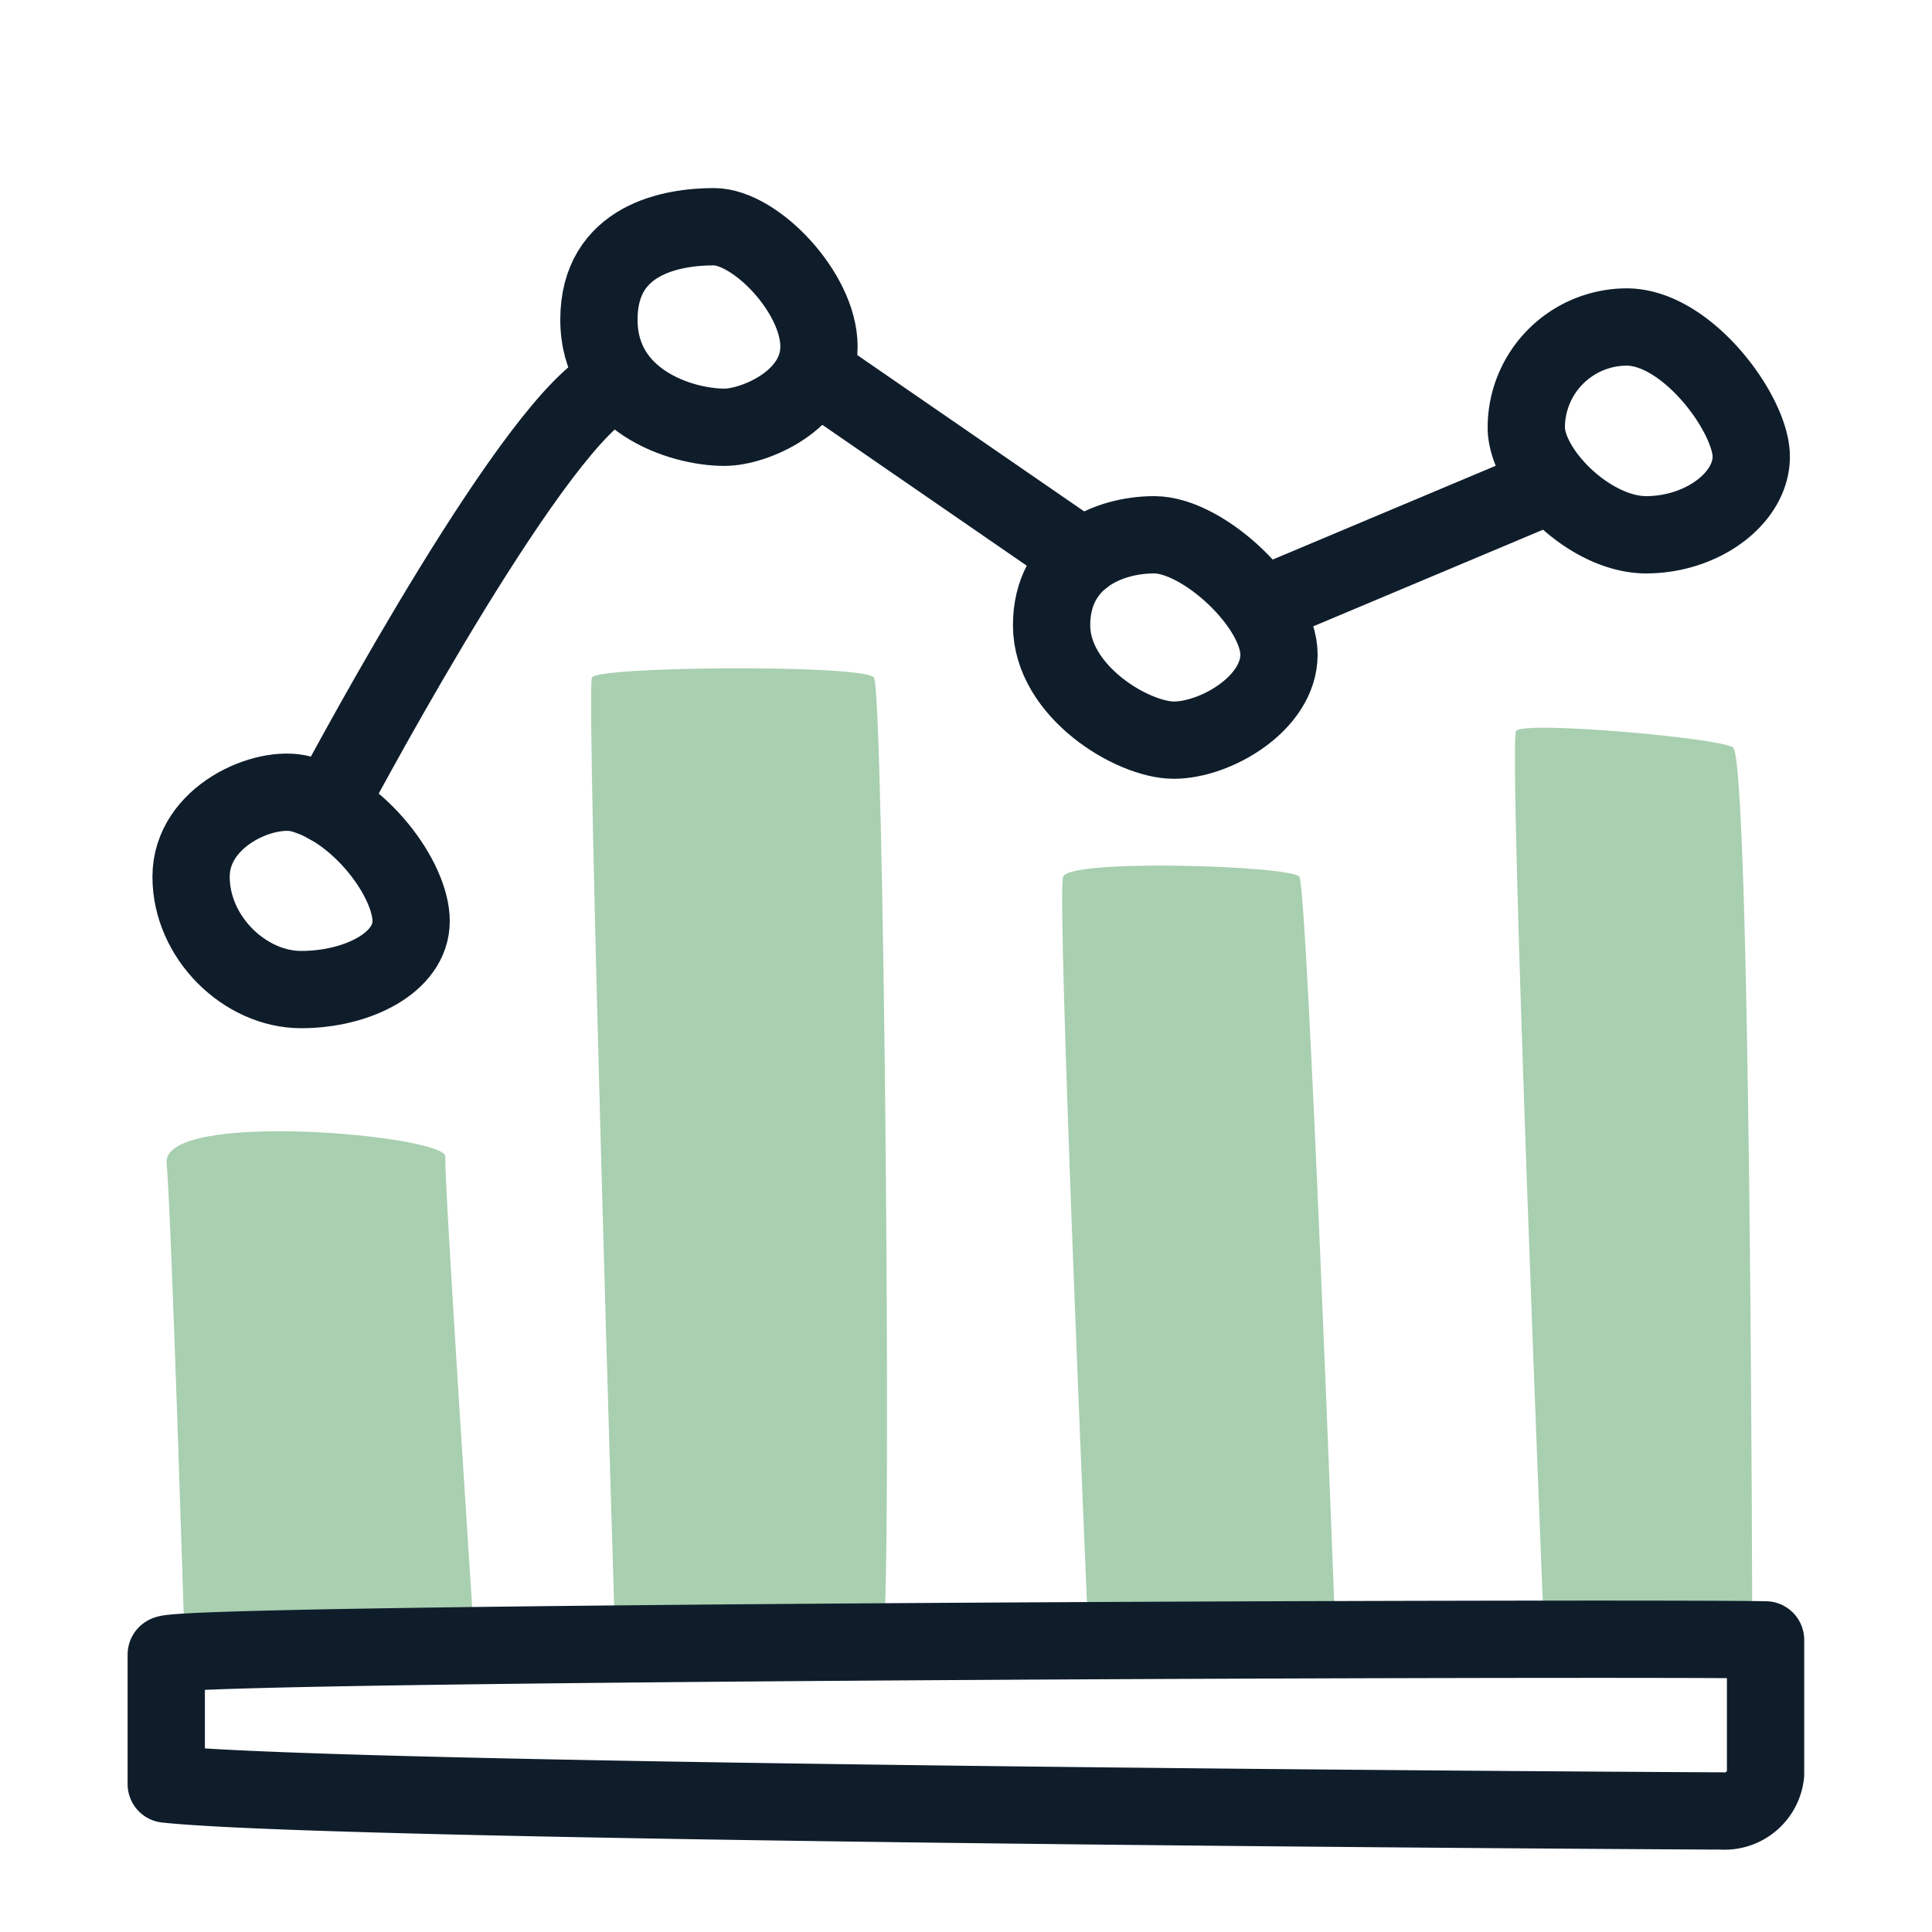 <svg xmlns="http://www.w3.org/2000/svg" viewBox="0 0 200 200"><path d="M19.1,169.69S17.75,126,17.25,120.41s29-2.87,28.85-.68,3,50,3,50Z" style="fill:#a8cfb0"/><path d="M63.65,168.66s-3-97.35-2.37-98.53,28.18-1.35,29.19,0,1.86,92.63,1,98.53Z" style="fill:#a8cfb0"/><path d="M112.58,167.31s-3.21-74.65-2.53-76.55,23.62-1.14,24.46,0,3.71,77.9,3.71,77.9Z" style="fill:#a8cfb0"/><path d="M159.82,168.66s-3.71-91.95-2.87-93,20.59.68,22.44,1.69,2,91.28,2,91.28Z" style="fill:#a8cfb0"/><path d="M182.77,169.76v13.92a4.27,4.27,0,0,1-4.56,3.79c-3,0-142.23-.76-161-2.78V171.28C17.25,170,169.61,169.5,182.77,169.76Z" style="fill:none;stroke:#0f1d2b;stroke-linecap:round;stroke-linejoin:round;stroke-width:8px"/><path d="M31.17,82.19c6.1,1.66,11.39,8.86,11.39,13.16s-5.57,7.09-11.39,7.09S19.78,97.05,19.78,90.76,27.45,81.18,31.17,82.19Z" style="fill:none;stroke:#0f1d2b;stroke-linecap:round;stroke-linejoin:round;stroke-width:8px"/><path d="M75,44.23C70.4,44.23,62,41.44,62,33.09s7.6-9.62,11.9-9.62,10.88,6.84,10.88,12.4S78.09,44.23,75,44.23Z" style="fill:none;stroke:#0f1d2b;stroke-linecap:round;stroke-linejoin:round;stroke-width:8px"/><path d="M119.49,55.36c5.07,0,12.91,7.34,12.91,12.4s-6.58,8.86-10.88,8.86-12.66-5.06-12.66-11.89S114.69,55.36,119.49,55.36Z" style="fill:none;stroke:#0f1d2b;stroke-linecap:round;stroke-linejoin:round;stroke-width:8px"/><path d="M158,44.23c0,4.55,6.58,11.13,12.4,11.13s10.89-3.79,10.89-8.1-6.58-13.41-12.91-13.41A10.42,10.42,0,0,0,158,44.23Z" style="fill:none;stroke:#0f1d2b;stroke-linecap:round;stroke-linejoin:round;stroke-width:8px"/><path d="M34,83.38S52.85,47.69,62,40.6" style="fill:none;stroke:#0f1d2b;stroke-linecap:round;stroke-linejoin:round;stroke-width:8px"/><line x1="84.82" y1="38.91" x2="112.09" y2="57.7" style="fill:none;stroke:#0f1d2b;stroke-linecap:round;stroke-linejoin:round;stroke-width:8px"/><line x1="160.65" y1="50.11" x2="132.4" y2="61.99" style="fill:none;stroke:#0f1d2b;stroke-linecap:round;stroke-linejoin:round;stroke-width:8px"/></svg>